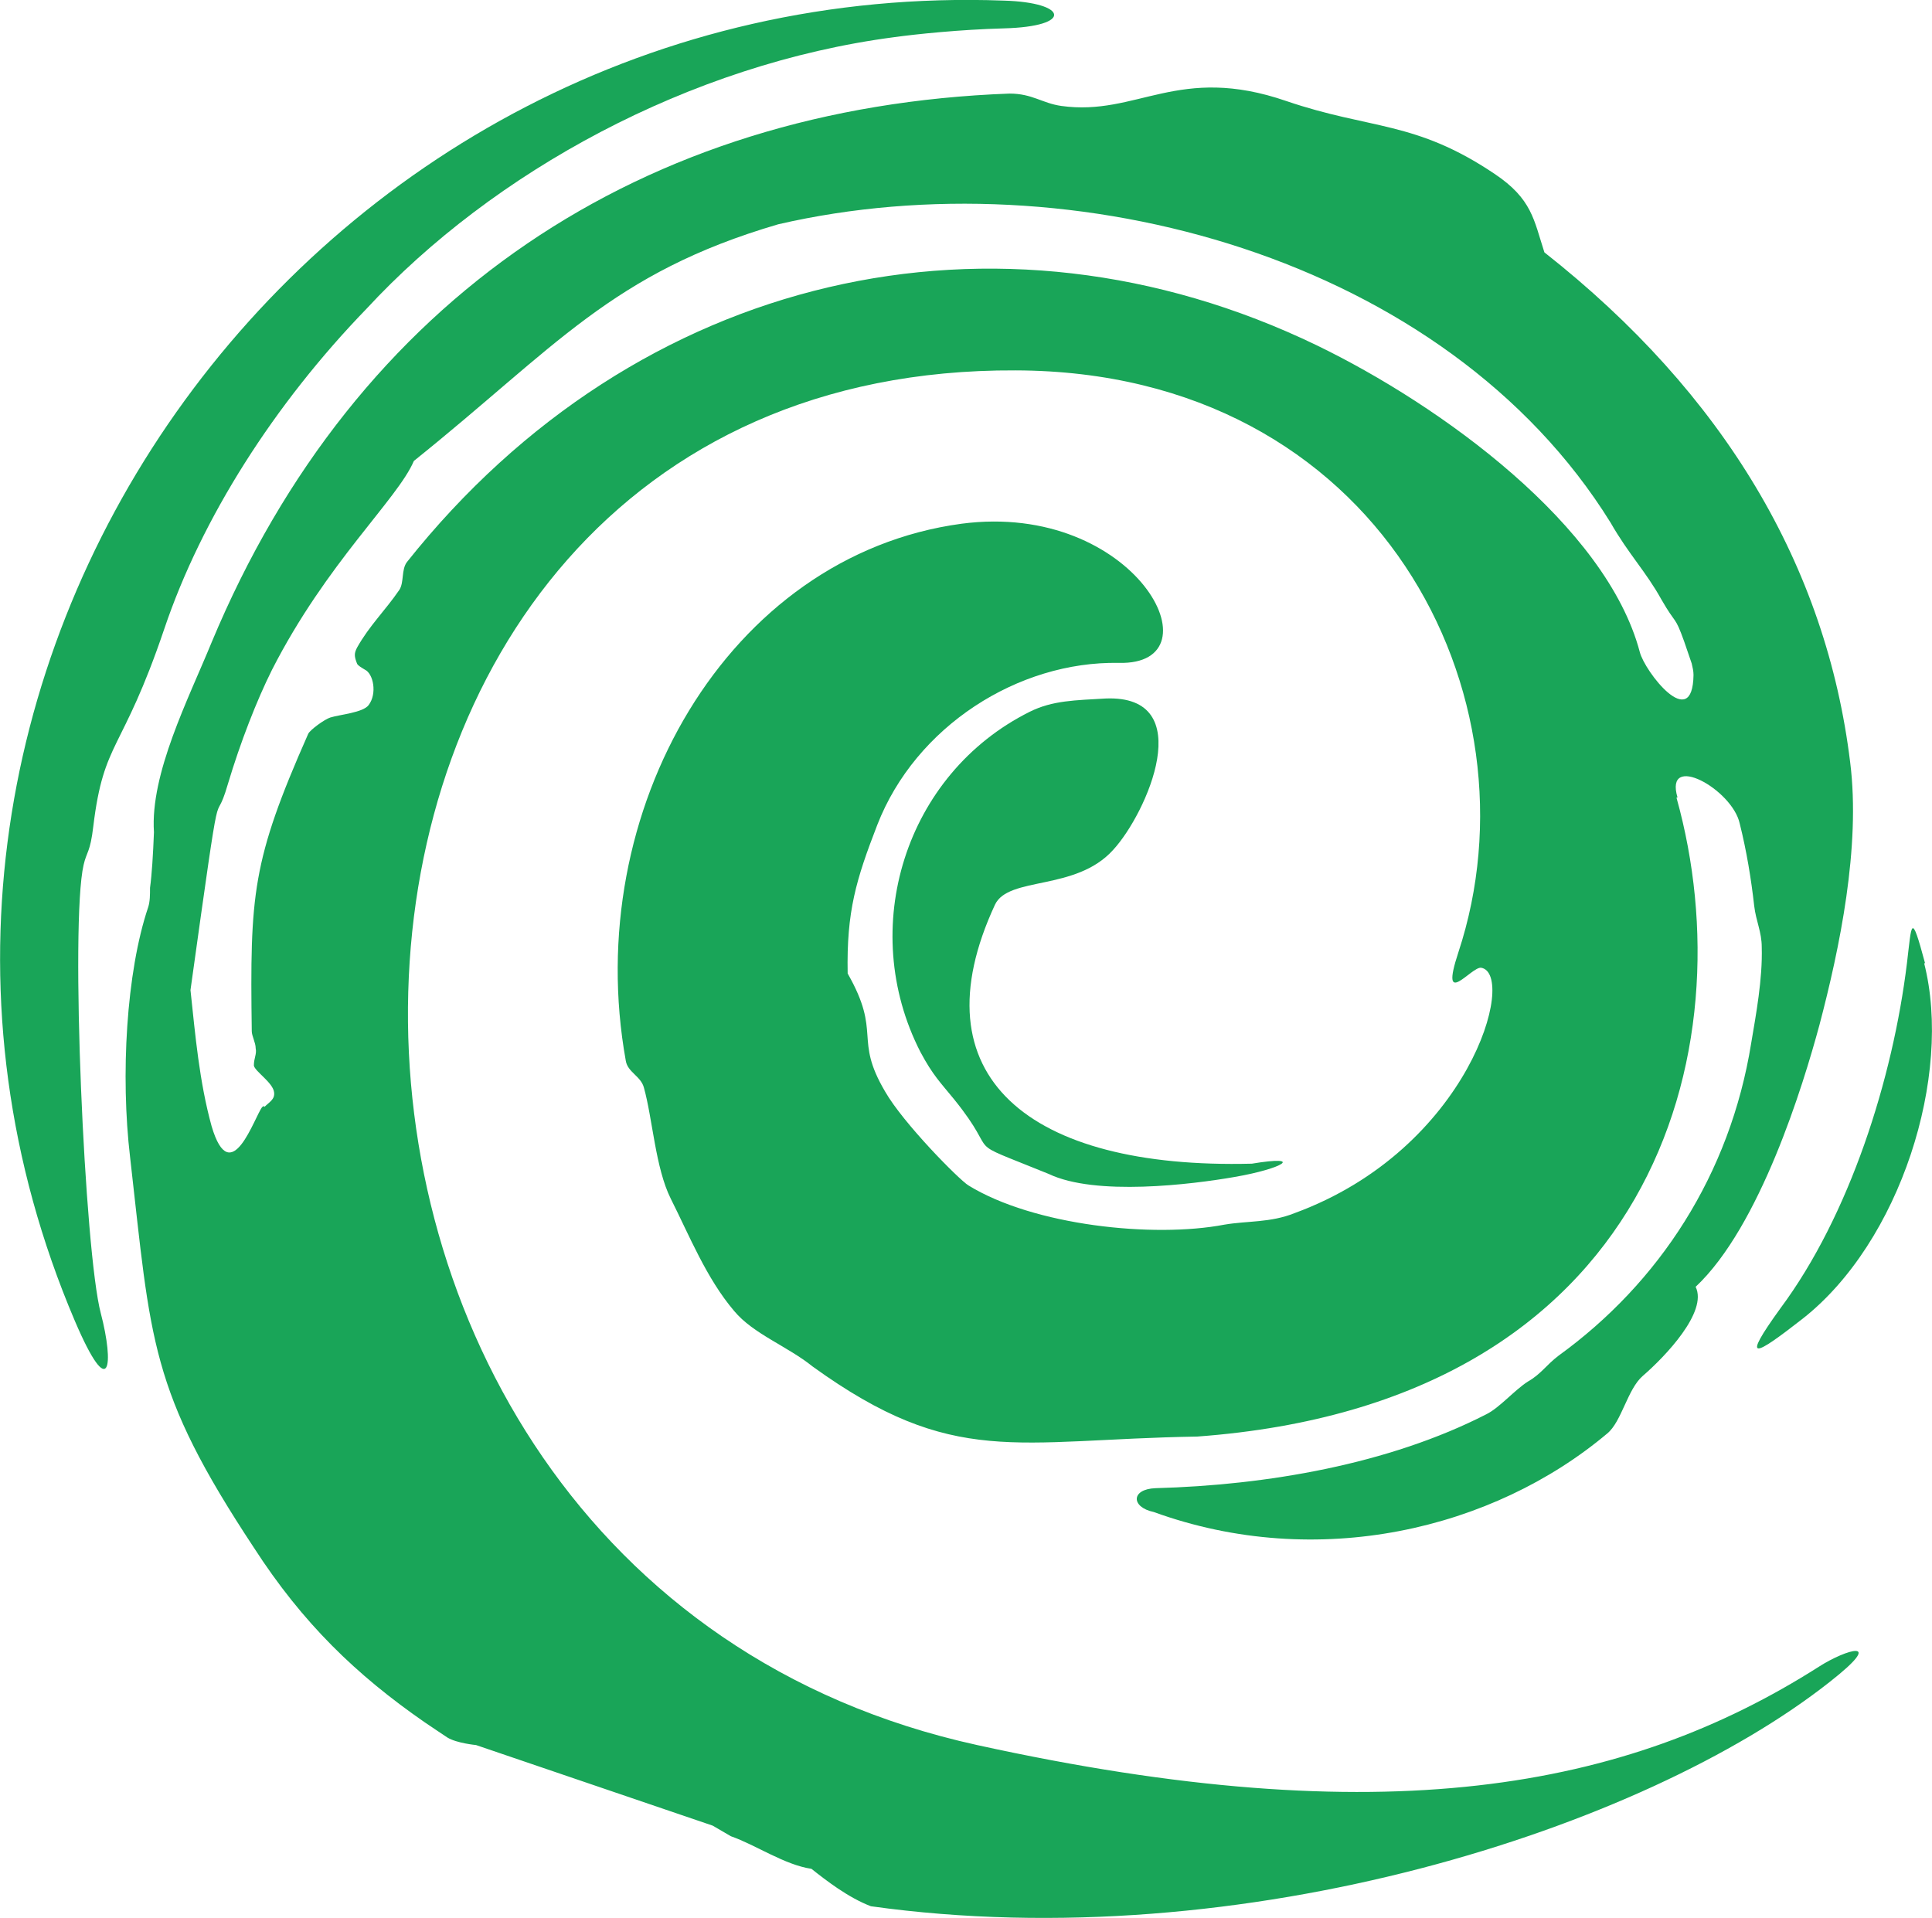 <?xml version="1.0" encoding="UTF-8"?><svg id="a" xmlns="http://www.w3.org/2000/svg" width="64" height="63.55" viewBox="0 0 64 63.55"><defs><style>.c{fill:#19a558;fill-rule:evenodd;stroke-width:0px;}</style></defs><g id="b"><path class="c" d="m8.76,36.67c.16-.16.35-.25.32-.48-.03-.32-.64-.7-.67-.89,0-.25.1-.38.06-.57,0-.19-.13-.41-.13-.57-.06-4.54,0-5.62,1.87-9.85.06-.13.54-.48.73-.54.32-.1,1.08-.16,1.27-.41.29-.38.16-1.05-.13-1.18-.1-.06-.22-.13-.25-.19-.1-.25-.1-.35,0-.54.41-.73.92-1.21,1.4-1.91.16-.25.06-.67.25-.92,7.62-9.59,19.56-12.29,30.14-7.18,4.13,2,9.59,5.97,10.7,10.16.16.64,1.75,2.7,1.78.76,0-.13-.03-.25-.06-.38,0,0-.22-.64-.25-.73-.32-.89-.25-.51-.76-1.4-.51-.92-1.08-1.49-1.68-2.54-5.46-8.8-17.82-12.13-27.57-9.88-5.53,1.62-7.37,4.07-12.07,7.84-.54,1.27-2.89,3.37-4.7,6.92-.51,1.02-1.05,2.41-1.46,3.78-.51,1.75-.13-1.14-1.24,6.83.16,1.49.29,3.02.7,4.51.64,2.16,1.43-.35,1.68-.64h0l.06-.03Zm46.78-10.23c2.32,8.32-.73,20.04-15.88,21.15-6.03.1-8.07,1.05-12.74-2.32-.83-.67-1.97-1.08-2.6-1.84-.92-1.08-1.49-2.51-2.1-3.72-.51-1.02-.6-2.64-.89-3.68-.1-.38-.54-.51-.6-.89-1.49-8.26,3.37-16.74,11.12-17.79,5.78-.76,8.61,4.7,5.21,4.61-3.33-.06-6.73,2.1-8,5.37-.7,1.81-1.02,2.86-.98,4.92,1.14,2,.19,2.13,1.24,3.91.6,1.05,2.45,2.92,2.76,3.11,2.16,1.33,6.13,1.75,8.48,1.3.76-.13,1.52-.06,2.32-.38,5.81-2.13,7.37-7.91,6.19-8.13-.32-.06-1.4,1.43-.76-.51,2.79-8.45-2.6-19.25-14.67-19.28-26.07-.13-27.15,39.86-1.27,45.54,13.43,2.95,21.47,1.49,27.89-2.6.89-.57,2.25-.98.35.51-6.16,4.86-19.44,9.15-31.76,7.43-.76-.29-1.49-.86-1.97-1.24-.89-.13-1.84-.79-2.67-1.08l-.6-.35-7.84-2.67s-.64-.06-.95-.25c-.19-.13-.44-.29-.76-.51-2.25-1.56-4.03-3.27-5.65-5.78-3.46-5.24-3.4-6.8-4.1-12.93-.32-2.7-.13-6.13.6-8.29.06-.19.06-.41.06-.64.06-.44.1-1.08.13-1.84-.13-1.94,1.14-4.41,1.91-6.29C11.78,9.84,21.31,3.55,33.44,3.1c.76,0,1.08.32,1.72.41,2.51.35,3.87-1.4,7.46-.16,2.79.95,4.26.64,6.89,2.41,1.24.83,1.3,1.52,1.65,2.6,5.97,4.7,9.34,10.42,10.13,16.9.35,2.79-.35,6.16-1.02,8.7-.54,2-1.97,6.67-4.1,8.67.41.83-1.02,2.32-1.75,2.95-.51.44-.7,1.52-1.18,1.91-3.78,3.18-9.59,4.57-15.02,2.6-.76-.16-.76-.76.06-.79,3.68-.1,7.72-.79,10.96-2.45.44-.22.92-.79,1.37-1.08.44-.25.6-.54,1.02-.86,3.33-2.41,5.68-6,6.38-10.35.16-.95.38-2.13.35-3.18,0-.51-.19-.86-.25-1.37-.1-.89-.25-1.81-.48-2.73-.25-1.14-2.51-2.38-2.06-.86h-.03Z"/><path class="c" d="m36.87,28.16c-1.24,1.37-3.46.86-3.91,1.81-2.64,5.68,1.11,8.77,8.51,8.58,1.75-.29,1.05.16-.57.44-1.43.25-4.61.64-6.16-.1-3.05-1.24-1.49-.44-3.14-2.48-.44-.54-.7-.79-1.11-1.56-2.1-4.1-.51-9.21,3.62-11.27.76-.38,1.52-.38,2.51-.44,3.11-.13,1.37,3.81.25,5.02h0ZM2.48,43.76c1.18,2.76,1.3,1.43.86-.25-.54-2.03-1.02-12.93-.57-14.86.1-.44.22-.41.32-1.27.35-2.89.95-2.41,2.35-6.54,1.24-3.68,3.65-7.46,6.7-10.61C16.32,5.71,22.83,2.12,29.63,1.23c.73-.1,2.16-.25,3.62-.29,2.32-.06,2.13-.86,0-.92C10.16-.83-6.51,22.67,2.48,43.76h0Zm61.26-11.85c.95,3.72-.79,9.24-4.03,11.78-1.59,1.24-2.06,1.49-.73-.35,2.29-3.08,3.72-7.59,4.19-11.43.16-1.33.13-1.75.6,0h-.03Z"/></g></svg>